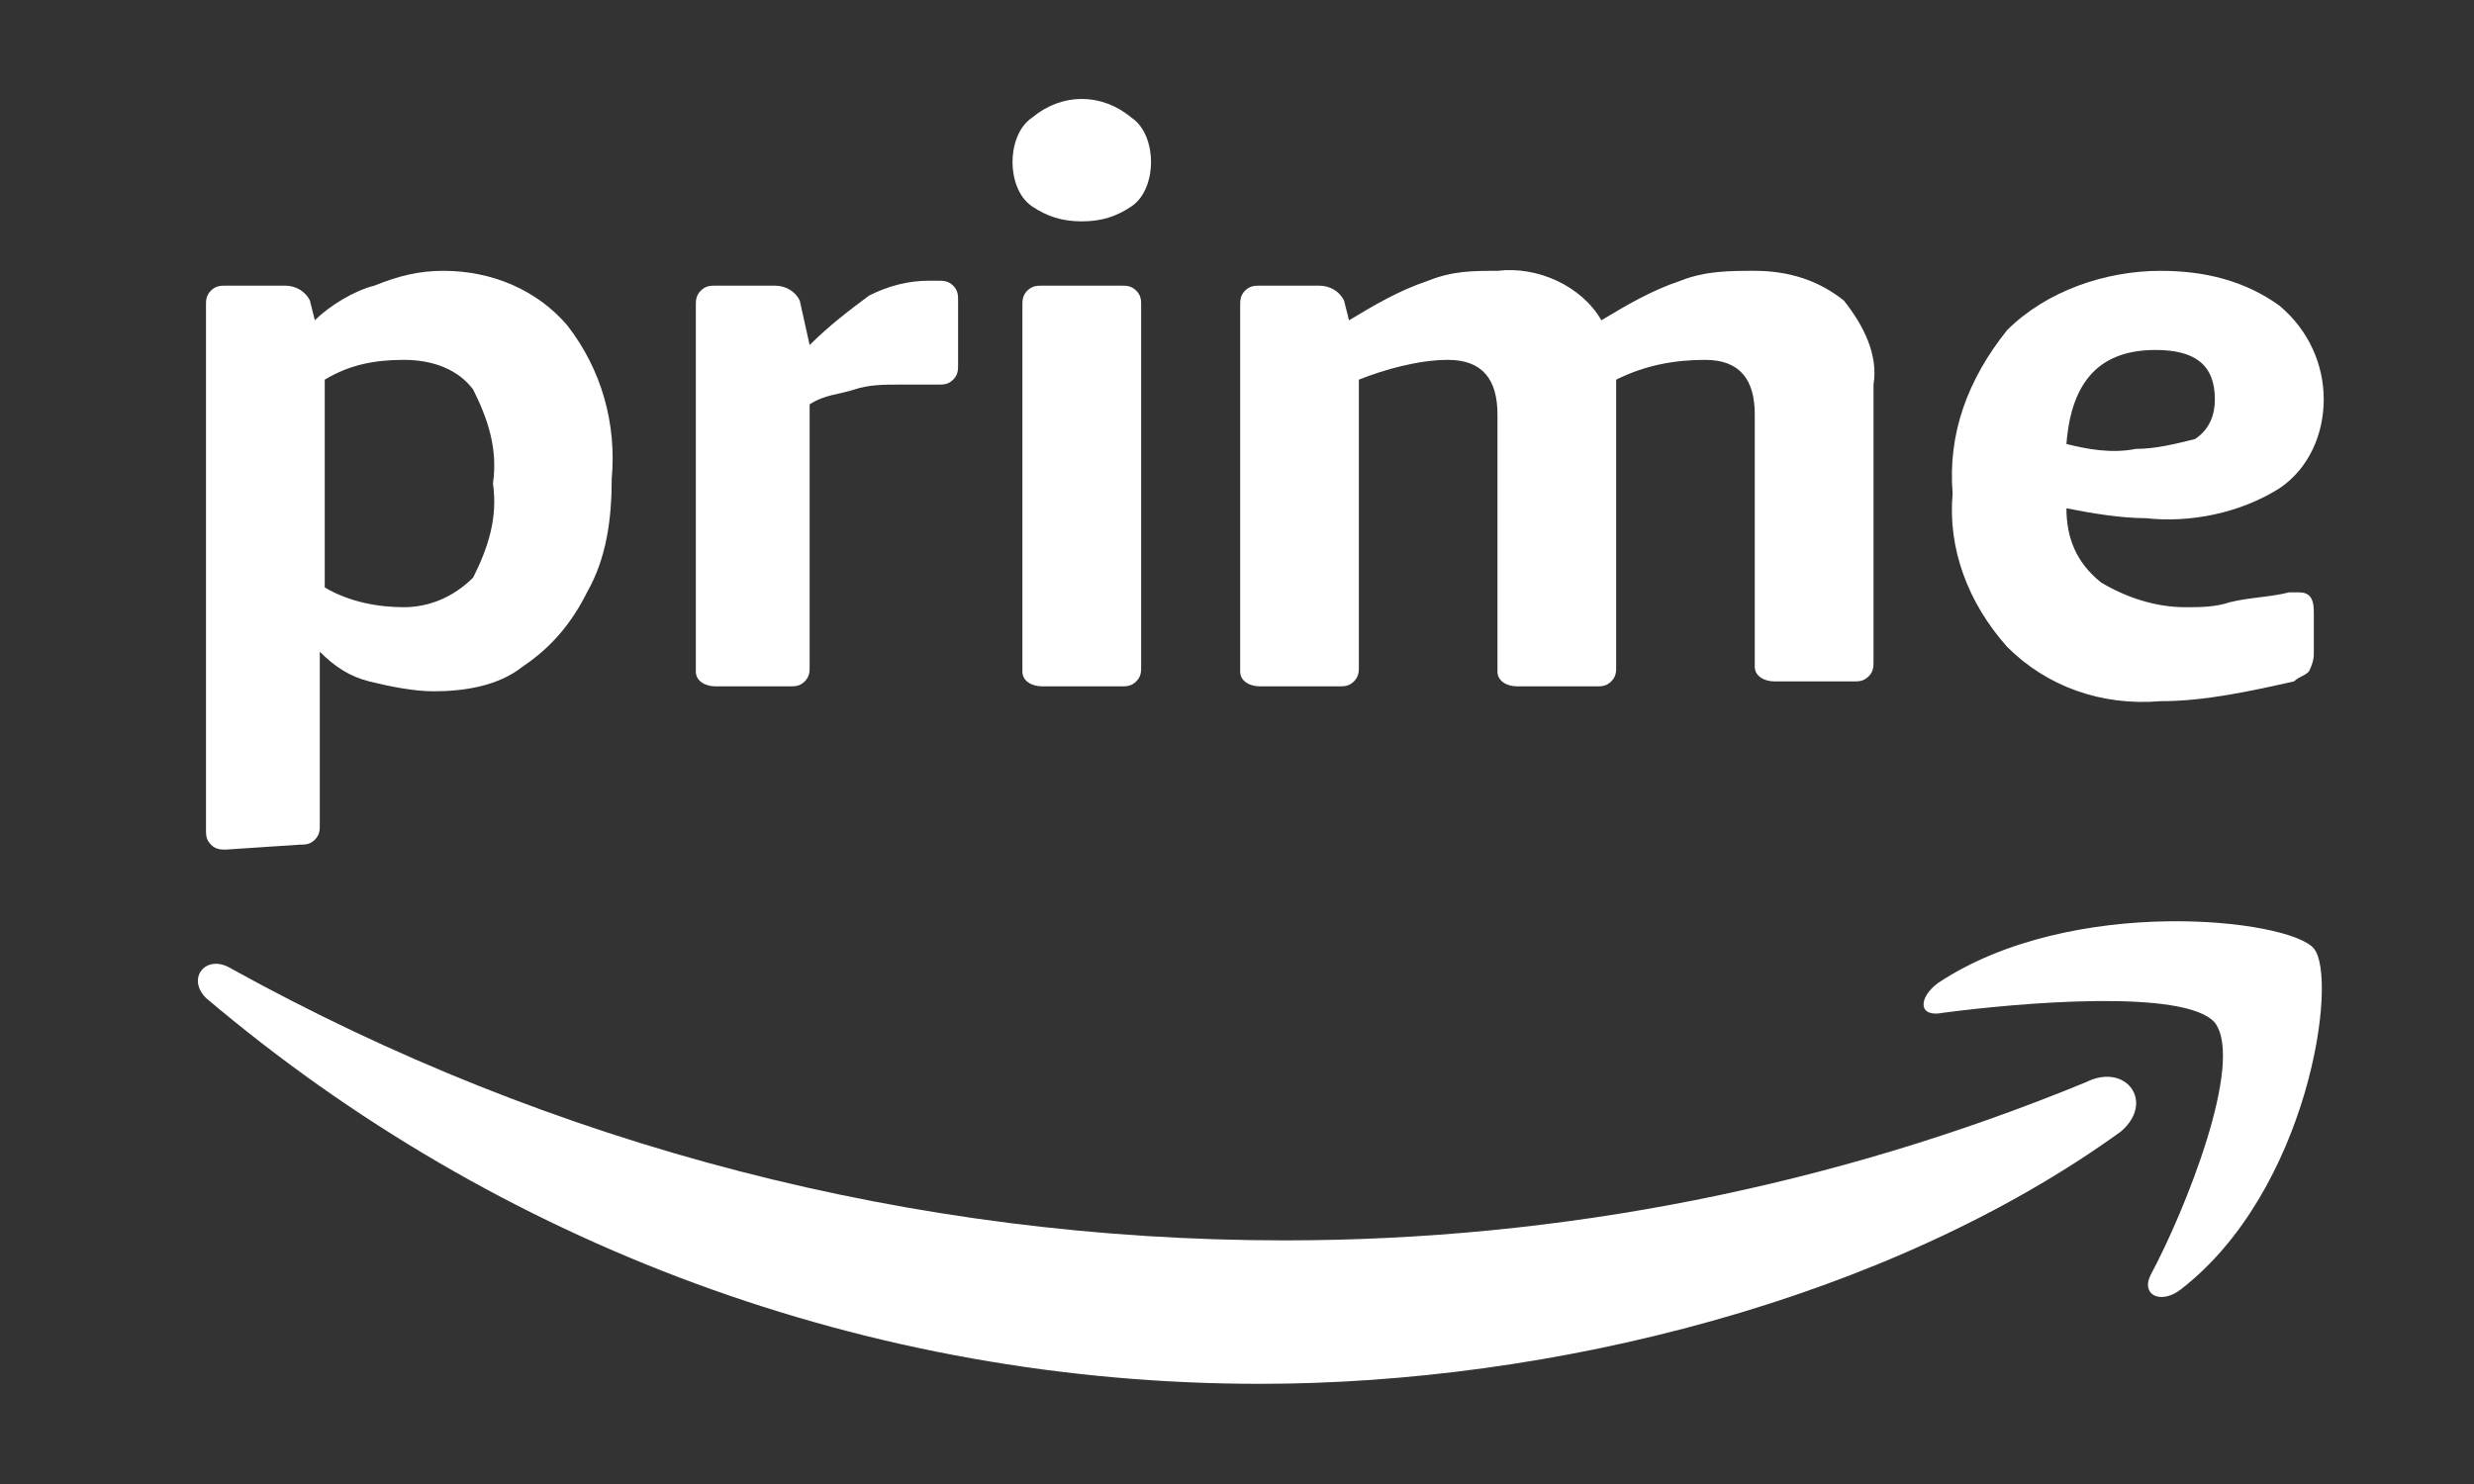 <svg width="50" height="30" viewBox="0 0 50 30" fill="none" xmlns="http://www.w3.org/2000/svg">
<rect x="0" y="0" width="50" height="30" fill="#333333" stroke="none"/>
<path d="M4.563 17.175C4.463 17.175 4.363 17.175 4.263 17.075C4.163 16.975 4.163 16.875 4.163 16.775V6.175C4.163 6.075 4.163 5.975 4.263 5.875C4.363 5.775 4.463 5.775 4.563 5.775H5.763C5.963 5.775 6.163 5.875 6.263 6.075L6.363 6.475C6.663 6.175 7.163 5.875 7.563 5.775C8.063 5.575 8.463 5.475 8.963 5.475C9.963 5.475 10.863 5.875 11.463 6.575C12.163 7.475 12.463 8.575 12.363 9.675C12.363 10.475 12.263 11.275 11.863 11.975C11.563 12.575 11.163 13.075 10.563 13.475C10.063 13.875 9.363 13.975 8.763 13.975C8.363 13.975 7.863 13.875 7.463 13.775C7.063 13.675 6.763 13.475 6.463 13.175V16.675C6.463 16.775 6.463 16.875 6.363 16.975C6.263 17.075 6.163 17.075 6.063 17.075L4.563 17.175ZM8.163 12.275C8.663 12.275 9.163 12.075 9.563 11.675C9.863 11.075 10.063 10.475 9.963 9.775C10.063 9.075 9.863 8.475 9.563 7.875C9.263 7.475 8.763 7.275 8.163 7.275C7.563 7.275 7.063 7.375 6.563 7.675V11.875C7.063 12.175 7.663 12.275 8.163 12.275Z" fill="white"/>
<path d="M14.463 13.875C14.264 13.875 14.063 13.775 14.063 13.575V13.475V6.175C14.063 6.075 14.063 5.975 14.164 5.875C14.264 5.775 14.364 5.775 14.463 5.775H15.664C15.864 5.775 16.064 5.875 16.163 6.075L16.363 6.975C16.764 6.575 17.163 6.275 17.564 5.975C17.963 5.775 18.363 5.675 18.764 5.675H18.963C19.064 5.675 19.163 5.675 19.264 5.775C19.363 5.875 19.363 5.975 19.363 6.075V7.375C19.363 7.475 19.363 7.575 19.264 7.675C19.163 7.775 19.064 7.775 18.963 7.775H18.663C18.564 7.775 18.363 7.775 18.163 7.775C17.863 7.775 17.564 7.775 17.264 7.875C16.963 7.975 16.663 7.975 16.363 8.175V13.475C16.363 13.575 16.363 13.675 16.264 13.775C16.163 13.875 16.064 13.875 15.963 13.875H14.463Z" fill="white"/>
<path d="M21.863 4.475C21.463 4.475 21.163 4.375 20.863 4.175C20.563 3.975 20.463 3.575 20.463 3.275C20.463 2.975 20.563 2.575 20.863 2.375C21.463 1.875 22.263 1.875 22.863 2.375C23.163 2.575 23.263 2.975 23.263 3.275C23.263 3.575 23.163 3.975 22.863 4.175C22.563 4.375 22.263 4.475 21.863 4.475ZM21.063 13.875C20.863 13.875 20.663 13.775 20.663 13.575V13.475V6.175C20.663 6.075 20.663 5.975 20.763 5.875C20.863 5.775 20.963 5.775 21.063 5.775H22.663C22.763 5.775 22.863 5.775 22.963 5.875C23.063 5.975 23.063 6.075 23.063 6.175V13.475C23.063 13.575 23.063 13.675 22.963 13.775C22.863 13.875 22.763 13.875 22.663 13.875H21.063Z" fill="white"/>
<path d="M25.463 13.875C25.264 13.875 25.064 13.775 25.064 13.575V13.475V6.175C25.064 6.075 25.064 5.975 25.163 5.875C25.264 5.775 25.363 5.775 25.463 5.775H26.663C26.863 5.775 27.064 5.875 27.163 6.075L27.264 6.475C27.764 6.175 28.264 5.875 28.863 5.675C29.363 5.475 29.764 5.475 30.264 5.475C31.064 5.375 31.963 5.775 32.364 6.475C32.864 6.175 33.364 5.875 33.964 5.675C34.464 5.475 34.964 5.475 35.464 5.475C36.163 5.475 36.764 5.675 37.264 6.075C37.663 6.575 37.964 7.175 37.864 7.775V13.375C37.864 13.475 37.864 13.575 37.764 13.675C37.663 13.775 37.563 13.775 37.464 13.775H35.864C35.663 13.775 35.464 13.675 35.464 13.475V13.375V8.375C35.464 7.675 35.163 7.275 34.464 7.275C33.864 7.275 33.264 7.375 32.663 7.675V13.475C32.663 13.575 32.663 13.675 32.563 13.775C32.464 13.875 32.364 13.875 32.264 13.875H30.663C30.463 13.875 30.264 13.775 30.264 13.575V13.475V8.375C30.264 7.675 29.963 7.275 29.264 7.275C28.663 7.275 27.963 7.475 27.463 7.675V13.475C27.463 13.575 27.463 13.675 27.363 13.775C27.264 13.875 27.163 13.875 27.064 13.875H25.463Z" fill="white"/>
<path d="M43.663 14.175C42.463 14.275 41.363 13.875 40.563 13.075C39.763 12.175 39.363 11.075 39.463 9.975C39.363 8.775 39.763 7.675 40.563 6.675C41.363 5.875 42.563 5.475 43.663 5.475C44.563 5.475 45.363 5.675 46.063 6.175C46.663 6.675 46.963 7.375 46.963 8.075C46.963 8.775 46.663 9.475 46.063 9.875C45.263 10.375 44.263 10.575 43.363 10.475C42.863 10.475 42.263 10.375 41.763 10.275C41.763 10.875 41.963 11.375 42.463 11.775C42.963 12.075 43.563 12.275 44.163 12.275C44.463 12.275 44.763 12.275 45.063 12.175C45.463 12.075 45.863 12.075 46.263 11.975H46.363H46.463C46.663 11.975 46.763 12.075 46.763 12.375V13.175C46.763 13.275 46.763 13.375 46.663 13.575C46.563 13.675 46.463 13.675 46.363 13.775C45.463 13.975 44.563 14.175 43.663 14.175ZM43.163 9.075C43.563 9.075 43.963 8.975 44.363 8.875C44.663 8.675 44.763 8.375 44.763 8.075C44.763 7.375 44.363 7.075 43.563 7.075C42.463 7.075 41.863 7.675 41.763 8.975C42.163 9.075 42.663 9.175 43.163 9.075Z" fill="white"/>
<path d="M42.863 22.875C38.163 26.275 31.363 27.975 25.463 27.975C17.563 27.975 10.063 25.175 4.163 20.175C3.763 19.775 4.163 19.275 4.663 19.575C11.163 23.175 18.463 25.075 25.963 25.075C31.563 25.075 37.063 23.975 42.163 21.875C42.963 21.475 43.563 22.275 42.863 22.875Z" fill="white"/>
<path d="M44.764 20.675C44.163 19.975 40.764 20.275 39.264 20.475C38.764 20.575 38.764 20.175 39.163 19.875C41.864 18.075 46.264 18.575 46.764 19.175C47.264 19.775 46.663 24.075 44.063 26.075C43.663 26.375 43.264 26.175 43.464 25.775C44.163 24.475 45.364 21.475 44.764 20.675Z" fill="white"/>
</svg>

